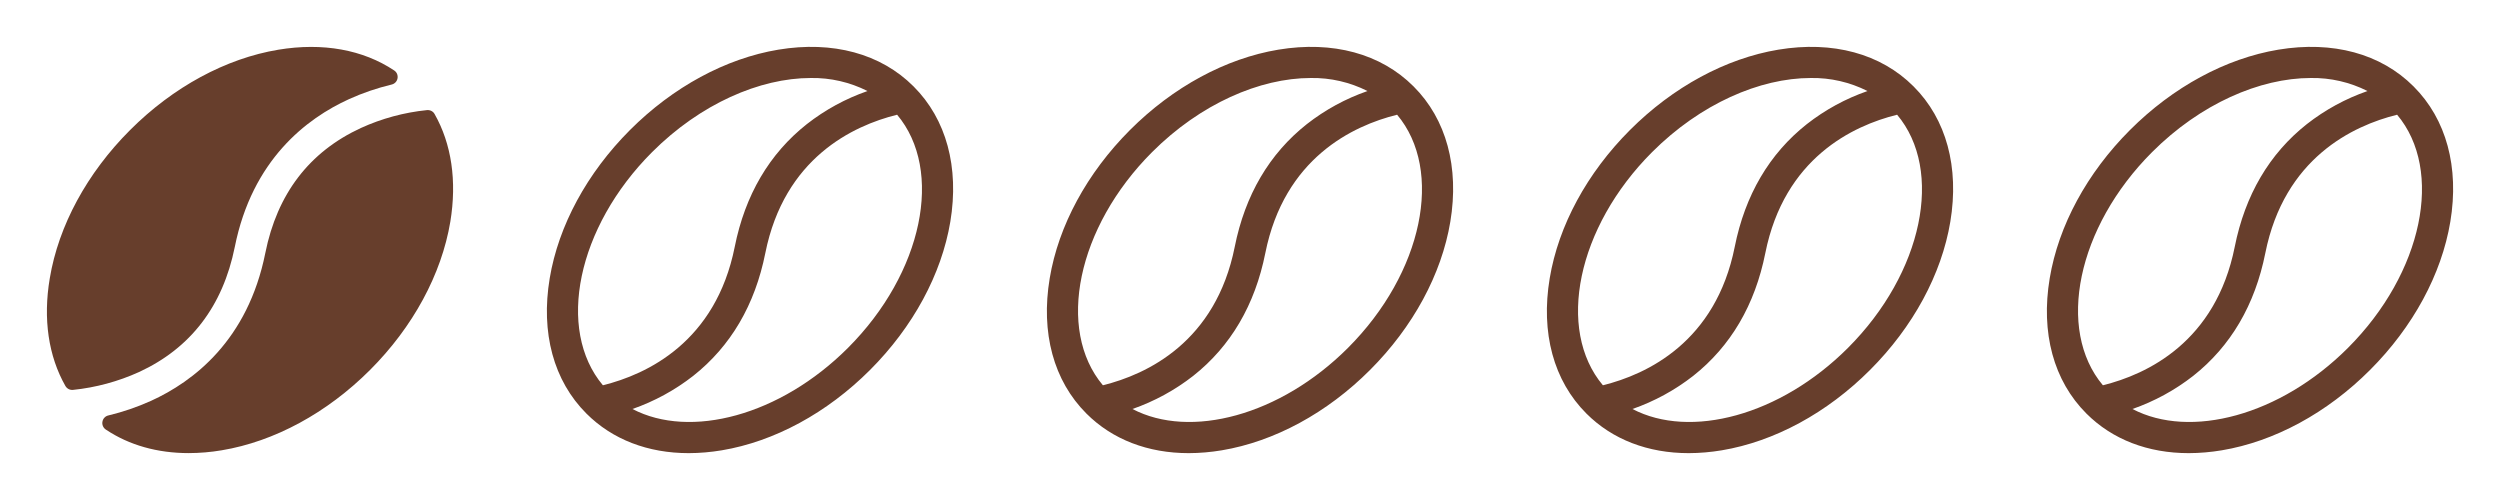 <svg xmlns="http://www.w3.org/2000/svg" fill="none" viewBox="0 0 70 14" height="14" width="70">
<path fill="#673E2C" d="M3.895 10.416C3.309 10.682 2.684 10.851 2.044 10.917C2.002 10.921 1.959 10.913 1.921 10.894C1.884 10.874 1.852 10.844 1.831 10.807C1.357 9.972 1.201 8.932 1.394 7.791C1.639 6.319 2.438 4.845 3.643 3.641C4.847 2.436 6.322 1.637 7.793 1.392C9.04 1.185 10.165 1.392 11.036 1.972C11.072 1.995 11.1 2.028 11.117 2.067C11.133 2.106 11.139 2.15 11.131 2.192C11.124 2.234 11.105 2.273 11.076 2.304C11.046 2.335 11.009 2.357 10.967 2.367C10.558 2.465 10.158 2.601 9.774 2.775C8.584 3.316 7.062 4.474 6.574 6.915C6.24 8.571 5.339 9.749 3.895 10.416ZM12.168 3.192C12.148 3.155 12.116 3.125 12.079 3.106C12.041 3.087 11.998 3.079 11.956 3.083C11.316 3.148 10.691 3.317 10.105 3.584C8.661 4.251 7.76 5.429 7.429 7.084C6.94 9.525 5.419 10.682 4.228 11.224C3.844 11.397 3.445 11.534 3.035 11.632C2.993 11.641 2.954 11.663 2.924 11.695C2.894 11.726 2.875 11.766 2.868 11.809C2.86 11.851 2.866 11.895 2.884 11.935C2.902 11.975 2.931 12.008 2.968 12.031C3.617 12.464 4.407 12.687 5.284 12.687C5.594 12.686 5.903 12.66 6.209 12.608C7.681 12.363 9.155 11.564 10.36 10.36C11.565 9.155 12.363 7.68 12.609 6.209C12.797 5.068 12.643 4.028 12.168 3.192Z"></path>
<path fill="#673E2C" d="M25.58 2.42C24.664 1.502 23.317 1.137 21.791 1.391C20.319 1.637 18.845 2.435 17.64 3.64C16.436 4.845 15.637 6.32 15.392 7.791C15.137 9.317 15.501 10.662 16.42 11.58C17.147 12.307 18.143 12.688 19.284 12.688C19.594 12.687 19.904 12.66 20.209 12.609C21.681 12.363 23.155 11.565 24.36 10.36C25.565 9.155 26.363 7.68 26.609 6.209C26.863 4.683 26.498 3.336 25.58 2.42ZM18.259 4.259C19.609 2.909 21.274 2.184 22.704 2.184C23.254 2.175 23.798 2.301 24.29 2.549C23.677 2.762 23.103 3.075 22.592 3.475C21.542 4.304 20.862 5.461 20.572 6.914C20.04 9.571 18.127 10.479 16.881 10.788C15.57 9.229 16.155 6.363 18.259 4.259ZM23.742 9.742C21.845 11.638 19.328 12.3 17.709 11.452C18.322 11.238 18.897 10.925 19.409 10.525C20.459 9.696 21.139 8.539 21.429 7.086C21.961 4.429 23.874 3.521 25.119 3.212C26.43 4.771 25.846 7.637 23.742 9.742Z"></path>
<path fill="#673E2C" d="M39.58 2.42C38.664 1.502 37.317 1.137 35.791 1.391C34.319 1.637 32.845 2.435 31.64 3.64C30.436 4.845 29.637 6.32 29.392 7.791C29.137 9.317 29.501 10.662 30.42 11.58C31.147 12.307 32.143 12.688 33.284 12.688C33.594 12.687 33.904 12.66 34.209 12.609C35.681 12.363 37.156 11.565 38.36 10.36C39.565 9.155 40.364 7.68 40.609 6.209C40.863 4.683 40.498 3.336 39.58 2.42ZM32.259 4.259C33.609 2.909 35.274 2.184 36.704 2.184C37.254 2.175 37.798 2.301 38.29 2.549C37.677 2.762 37.103 3.075 36.592 3.475C35.542 4.304 34.862 5.461 34.572 6.914C34.04 9.571 32.127 10.479 30.881 10.788C29.57 9.229 30.155 6.363 32.259 4.259ZM37.742 9.742C35.845 11.638 33.328 12.3 31.709 11.452C32.322 11.238 32.897 10.925 33.409 10.525C34.459 9.696 35.139 8.539 35.429 7.086C35.961 4.429 37.874 3.521 39.119 3.212C40.43 4.771 39.846 7.637 37.742 9.742Z"></path>
<path fill="#673E2C" d="M53.58 2.42C52.664 1.502 51.317 1.137 49.791 1.391C48.319 1.637 46.845 2.435 45.64 3.64C44.435 4.845 43.637 6.32 43.392 7.791C43.137 9.317 43.501 10.662 44.42 11.58C45.147 12.307 46.143 12.688 47.284 12.688C47.594 12.687 47.904 12.66 48.209 12.609C49.681 12.363 51.156 11.565 52.36 10.36C53.565 9.155 54.364 7.68 54.609 6.209C54.863 4.683 54.498 3.336 53.58 2.42ZM46.259 4.259C47.609 2.909 49.274 2.184 50.704 2.184C51.254 2.175 51.798 2.301 52.29 2.549C51.677 2.762 51.103 3.075 50.592 3.475C49.542 4.304 48.862 5.461 48.572 6.914C48.04 9.571 46.127 10.479 44.881 10.788C43.57 9.229 44.155 6.363 46.259 4.259ZM51.742 9.742C49.845 11.638 47.328 12.3 45.709 11.452C46.322 11.238 46.897 10.925 47.409 10.525C48.459 9.696 49.139 8.539 49.429 7.086C49.961 4.429 51.874 3.521 53.119 3.212C54.43 4.771 53.846 7.637 51.742 9.742Z"></path>
<path fill="#673E2C" d="M67.58 2.42C66.664 1.502 65.317 1.137 63.791 1.391C62.319 1.637 60.845 2.435 59.64 3.64C58.435 4.845 57.637 6.32 57.392 7.791C57.137 9.317 57.501 10.662 58.42 11.58C59.147 12.307 60.143 12.688 61.284 12.688C61.594 12.687 61.904 12.66 62.209 12.609C63.681 12.363 65.156 11.565 66.36 10.36C67.565 9.155 68.364 7.68 68.609 6.209C68.863 4.683 68.498 3.336 67.58 2.42ZM60.259 4.259C61.609 2.909 63.274 2.184 64.704 2.184C65.254 2.175 65.798 2.301 66.29 2.549C65.677 2.762 65.103 3.075 64.592 3.475C63.542 4.304 62.862 5.461 62.572 6.914C62.04 9.571 60.127 10.479 58.881 10.788C57.57 9.229 58.155 6.363 60.259 4.259ZM65.742 9.742C63.845 11.638 61.328 12.3 59.709 11.452C60.322 11.238 60.897 10.925 61.409 10.525C62.459 9.696 63.139 8.539 63.429 7.086C63.961 4.429 65.874 3.521 67.119 3.212C68.43 4.771 67.846 7.637 65.742 9.742Z"></path>
</svg>
